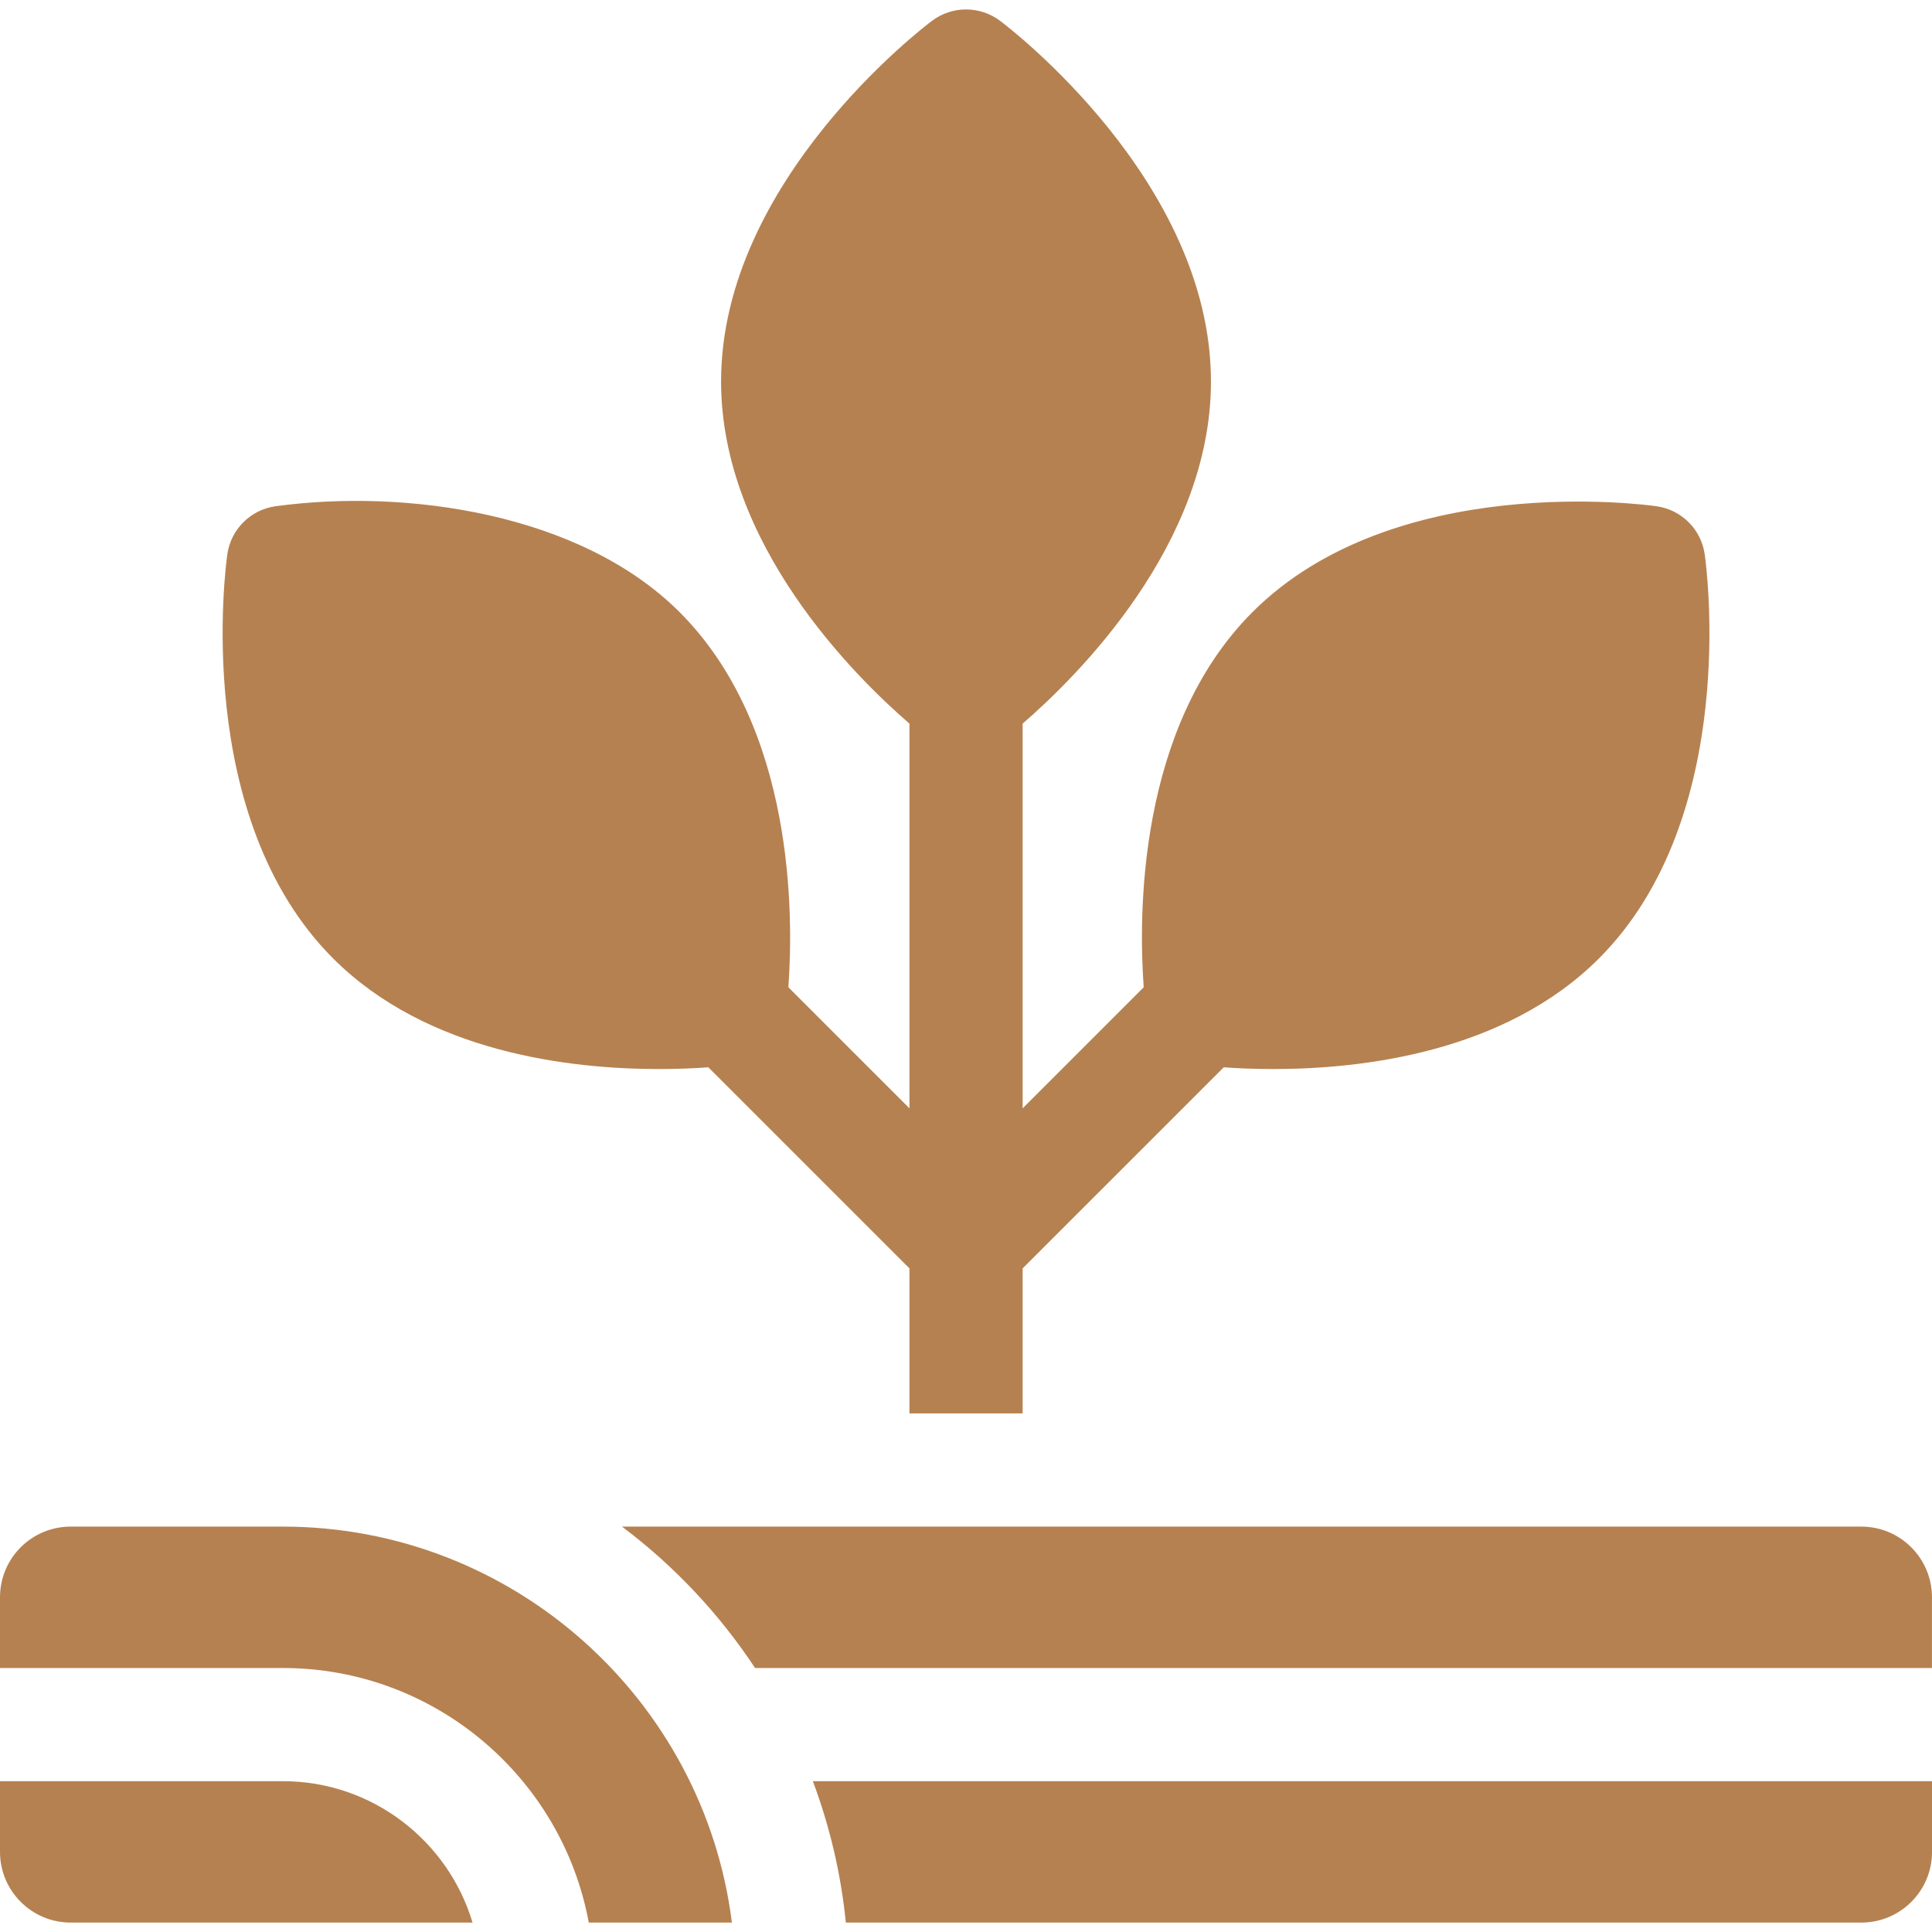 <svg width="48" height="48" viewBox="0 0 48 48" fill="none" xmlns="http://www.w3.org/2000/svg">
<g clip-path="url(#clip0_8131_25675)">
<path d="M16.362 26.56C16.85 26.56 17.271 26.541 17.598 26.517L22.595 31.513V35.115H25.407V31.513L30.404 26.517C30.73 26.541 31.151 26.56 31.64 26.56C33.835 26.56 37.385 26.152 39.724 23.814C43.241 20.297 42.392 14.035 42.353 13.771C42.265 13.152 41.779 12.667 41.161 12.578C40.896 12.54 34.635 11.691 31.117 15.208C28.26 18.066 28.285 22.736 28.415 24.528L25.407 27.536V17.978C26.766 16.803 30.086 13.519 30.086 9.477C30.086 4.503 25.058 0.676 24.845 0.516C24.345 0.141 23.657 0.141 23.157 0.516C22.943 0.676 17.915 4.503 17.915 9.477C17.915 13.519 21.235 16.803 22.595 17.978V27.536L19.587 24.528C19.716 22.736 19.742 18.066 16.884 15.208C14.422 12.746 10.082 12.134 6.841 12.578C6.222 12.667 5.736 13.152 5.648 13.771C5.61 14.035 4.76 20.297 8.278 23.814C10.616 26.152 14.166 26.56 16.362 26.56Z" fill="#B68150"/>
<path d="M7.027 44.253H0V46.009C0 46.979 0.786 47.766 1.756 47.766H11.74C11.134 45.737 9.25 44.253 7.027 44.253Z" fill="#B68150"/>
<path d="M7.027 37.928H1.756C0.786 37.928 0 38.714 0 39.684V41.441H7.027C10.81 41.441 13.965 44.172 14.628 47.766H18.184C17.489 42.227 12.751 37.928 7.027 37.928Z" fill="#B68150"/>
<path d="M46.243 37.928H15.453C16.746 38.899 17.866 40.089 18.76 41.441H47.999V39.684C47.999 38.714 47.213 37.928 46.243 37.928Z" fill="#B68150"/>
<path d="M21.015 47.766H46.244C47.214 47.766 48.001 46.979 48.001 46.009V44.253H20.195C20.612 45.365 20.892 46.542 21.015 47.766Z" fill="#B68150"/>
</g>
<defs>
<clipPath id="clip0_8131_25675">
<rect width="48" height="48" fill="white"/>
</clipPath>
</defs>
</svg>
